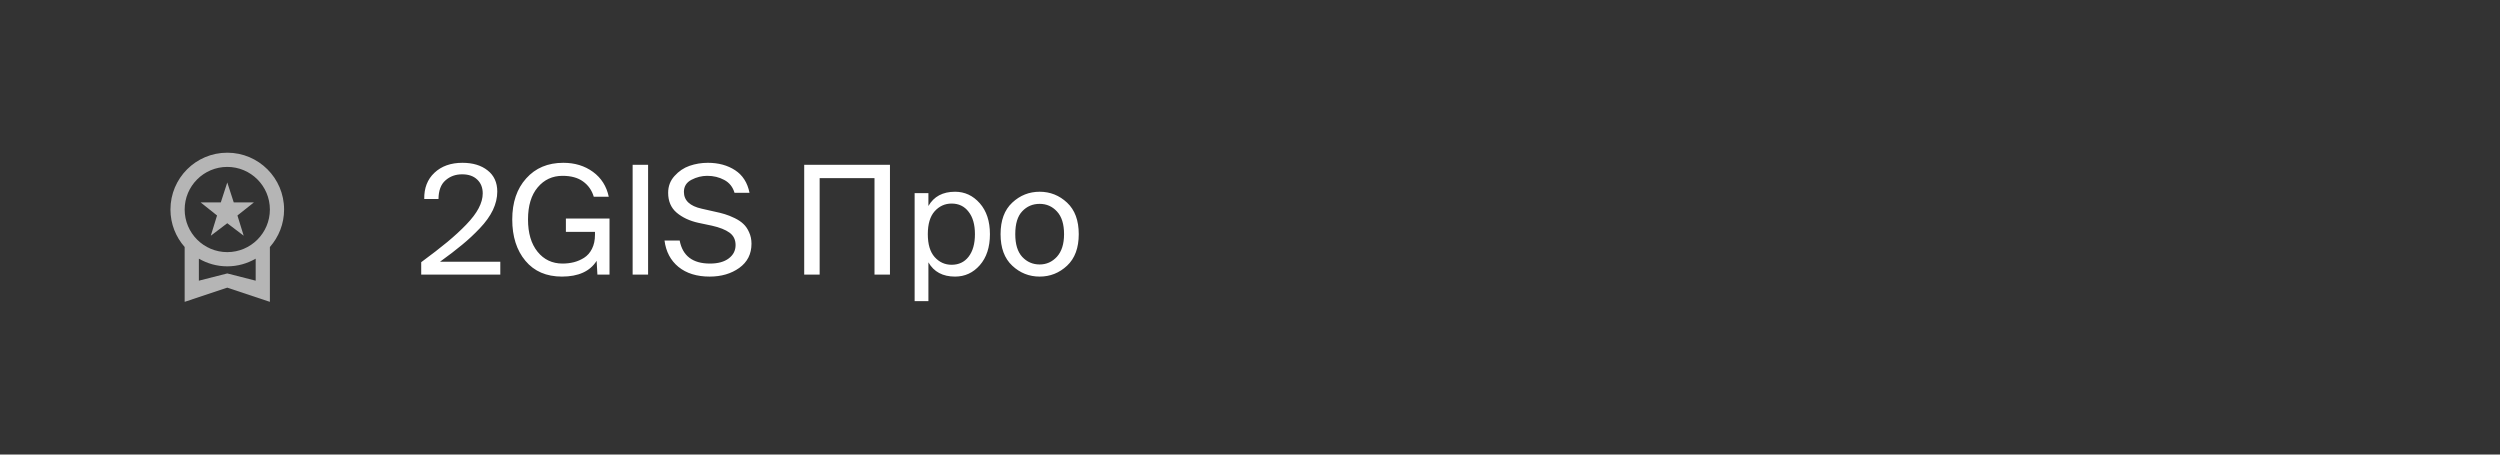 <?xml version="1.0" encoding="UTF-8"?> <svg xmlns="http://www.w3.org/2000/svg" width="264" height="48" viewBox="0 0 264 48" fill="none"><rect x="0" y="0" width="264" height="48" fill="#333333" stroke="none"/><path d="M22.26 24.892L24 23.573L25.733 24.892L25.073 22.755L26.812 21.375H24.683L24 19.267L23.317 21.375H21.188L22.92 22.755L22.26 24.892ZM30 22.125C30 18.81 27.315 16.125 24 16.125C20.685 16.125 18 18.81 18 22.125C18 23.648 18.57 25.027 19.5 26.085V31.875L24 30.375L28.5 31.875V26.085C29.43 25.027 30 23.648 30 22.125ZM24 17.625C26.483 17.625 28.5 19.642 28.5 22.125C28.5 24.608 26.483 26.625 24 26.625C21.517 26.625 19.5 24.608 19.5 22.125C19.5 19.642 21.517 17.625 24 17.625ZM24 28.875L21 29.64V27.315C21.885 27.825 22.905 28.125 24 28.125C25.095 28.125 26.115 27.825 27 27.315V29.64L24 28.875Z" fill="white" fill-opacity="0.64"></path><path d="M52.512 20.232C52.512 20.883 52.357 21.533 52.048 22.184C51.739 22.824 51.28 23.464 50.672 24.104C50.075 24.733 49.451 25.315 48.8 25.848C48.16 26.381 47.381 26.979 46.464 27.64H52.832V29H44.48V27.688C45.579 26.877 46.496 26.168 47.232 25.56C47.979 24.941 48.645 24.328 49.232 23.72C49.829 23.101 50.267 22.525 50.544 21.992C50.832 21.448 50.976 20.925 50.976 20.424C50.976 19.816 50.784 19.331 50.4 18.968C50.016 18.595 49.483 18.408 48.8 18.408C48.107 18.408 47.52 18.621 47.04 19.048C46.56 19.464 46.315 20.12 46.304 21.016H44.8C44.779 19.864 45.136 18.941 45.872 18.248C46.619 17.544 47.605 17.192 48.832 17.192C49.931 17.192 50.816 17.459 51.488 17.992C52.171 18.525 52.512 19.272 52.512 20.232ZM64.285 20.776H62.702C62.499 20.093 62.12 19.555 61.566 19.16C61.022 18.765 60.301 18.568 59.406 18.568C58.339 18.568 57.464 18.973 56.782 19.784C56.099 20.595 55.758 21.725 55.758 23.176C55.758 24.616 56.093 25.752 56.766 26.584C57.438 27.416 58.318 27.832 59.406 27.832C59.832 27.832 60.232 27.784 60.605 27.688C60.979 27.592 61.336 27.437 61.678 27.224C62.029 27 62.307 26.685 62.51 26.28C62.723 25.864 62.83 25.368 62.83 24.792V24.488H59.758V23.08H64.365V29H63.086L63.005 27.544C62.301 28.653 61.08 29.208 59.342 29.208C57.699 29.208 56.413 28.653 55.486 27.544C54.557 26.435 54.093 24.979 54.093 23.176C54.093 21.373 54.584 19.928 55.566 18.84C56.547 17.741 57.853 17.192 59.486 17.192C60.702 17.192 61.747 17.512 62.621 18.152C63.496 18.792 64.051 19.667 64.285 20.776ZM68.438 29H66.806V17.4H68.438V29ZM74.749 17.192C75.869 17.192 76.829 17.453 77.629 17.976C78.429 18.499 78.935 19.293 79.149 20.36H77.565C77.383 19.741 77.021 19.288 76.477 19C75.943 18.712 75.346 18.568 74.685 18.568C74.109 18.568 73.554 18.707 73.021 18.984C72.487 19.261 72.221 19.688 72.221 20.264C72.221 21.171 72.85 21.763 74.109 22.04L75.453 22.344C75.869 22.429 76.231 22.52 76.541 22.616C76.861 22.712 77.207 22.851 77.581 23.032C77.954 23.213 78.258 23.416 78.493 23.64C78.738 23.864 78.941 24.157 79.101 24.52C79.271 24.883 79.357 25.288 79.357 25.736C79.357 26.824 78.925 27.677 78.061 28.296C77.207 28.904 76.167 29.208 74.941 29.208C73.586 29.208 72.487 28.867 71.645 28.184C70.813 27.501 70.322 26.573 70.173 25.4H71.773C72.082 27.021 73.149 27.832 74.973 27.832C75.815 27.832 76.477 27.651 76.957 27.288C77.437 26.925 77.677 26.456 77.677 25.88C77.677 25.315 77.463 24.877 77.037 24.568C76.61 24.259 75.991 24.013 75.181 23.832L73.741 23.528C72.823 23.325 72.061 22.968 71.453 22.456C70.855 21.944 70.557 21.245 70.557 20.36C70.557 19.667 70.781 19.075 71.229 18.584C71.677 18.083 72.205 17.725 72.813 17.512C73.431 17.299 74.077 17.192 74.749 17.192ZM92.347 29V18.808H86.555V29H84.924V17.4H93.98V29H92.347ZM98.04 20.392V21.752C98.617 20.749 99.555 20.248 100.857 20.248C101.881 20.248 102.75 20.653 103.465 21.464C104.179 22.275 104.537 23.363 104.537 24.728C104.537 26.104 104.179 27.197 103.465 28.008C102.761 28.808 101.891 29.208 100.857 29.208C99.555 29.208 98.617 28.707 98.04 27.704V31.8H96.585V20.392H98.04ZM100.489 27.96C101.246 27.96 101.843 27.677 102.281 27.112C102.729 26.536 102.953 25.741 102.953 24.728C102.953 23.715 102.729 22.925 102.281 22.36C101.843 21.784 101.246 21.496 100.489 21.496C99.784 21.496 99.187 21.768 98.697 22.312C98.216 22.856 97.977 23.661 97.977 24.728C97.977 25.795 98.216 26.6 98.697 27.144C99.187 27.688 99.784 27.96 100.489 27.96ZM112.684 21.4C113.505 22.168 113.916 23.277 113.916 24.728C113.916 26.179 113.505 27.288 112.684 28.056C111.862 28.824 110.897 29.208 109.788 29.208C108.678 29.208 107.713 28.824 106.892 28.056C106.07 27.288 105.66 26.179 105.66 24.728C105.66 23.277 106.07 22.168 106.892 21.4C107.713 20.632 108.678 20.248 109.788 20.248C110.897 20.248 111.862 20.632 112.684 21.4ZM109.788 27.928C110.502 27.928 111.11 27.656 111.612 27.112C112.113 26.557 112.364 25.763 112.364 24.728C112.364 23.661 112.113 22.861 111.612 22.328C111.121 21.795 110.513 21.528 109.788 21.528C109.052 21.528 108.438 21.789 107.948 22.312C107.457 22.824 107.212 23.629 107.212 24.728C107.212 25.795 107.457 26.595 107.948 27.128C108.449 27.661 109.062 27.928 109.788 27.928Z" fill="white"></path></svg> 